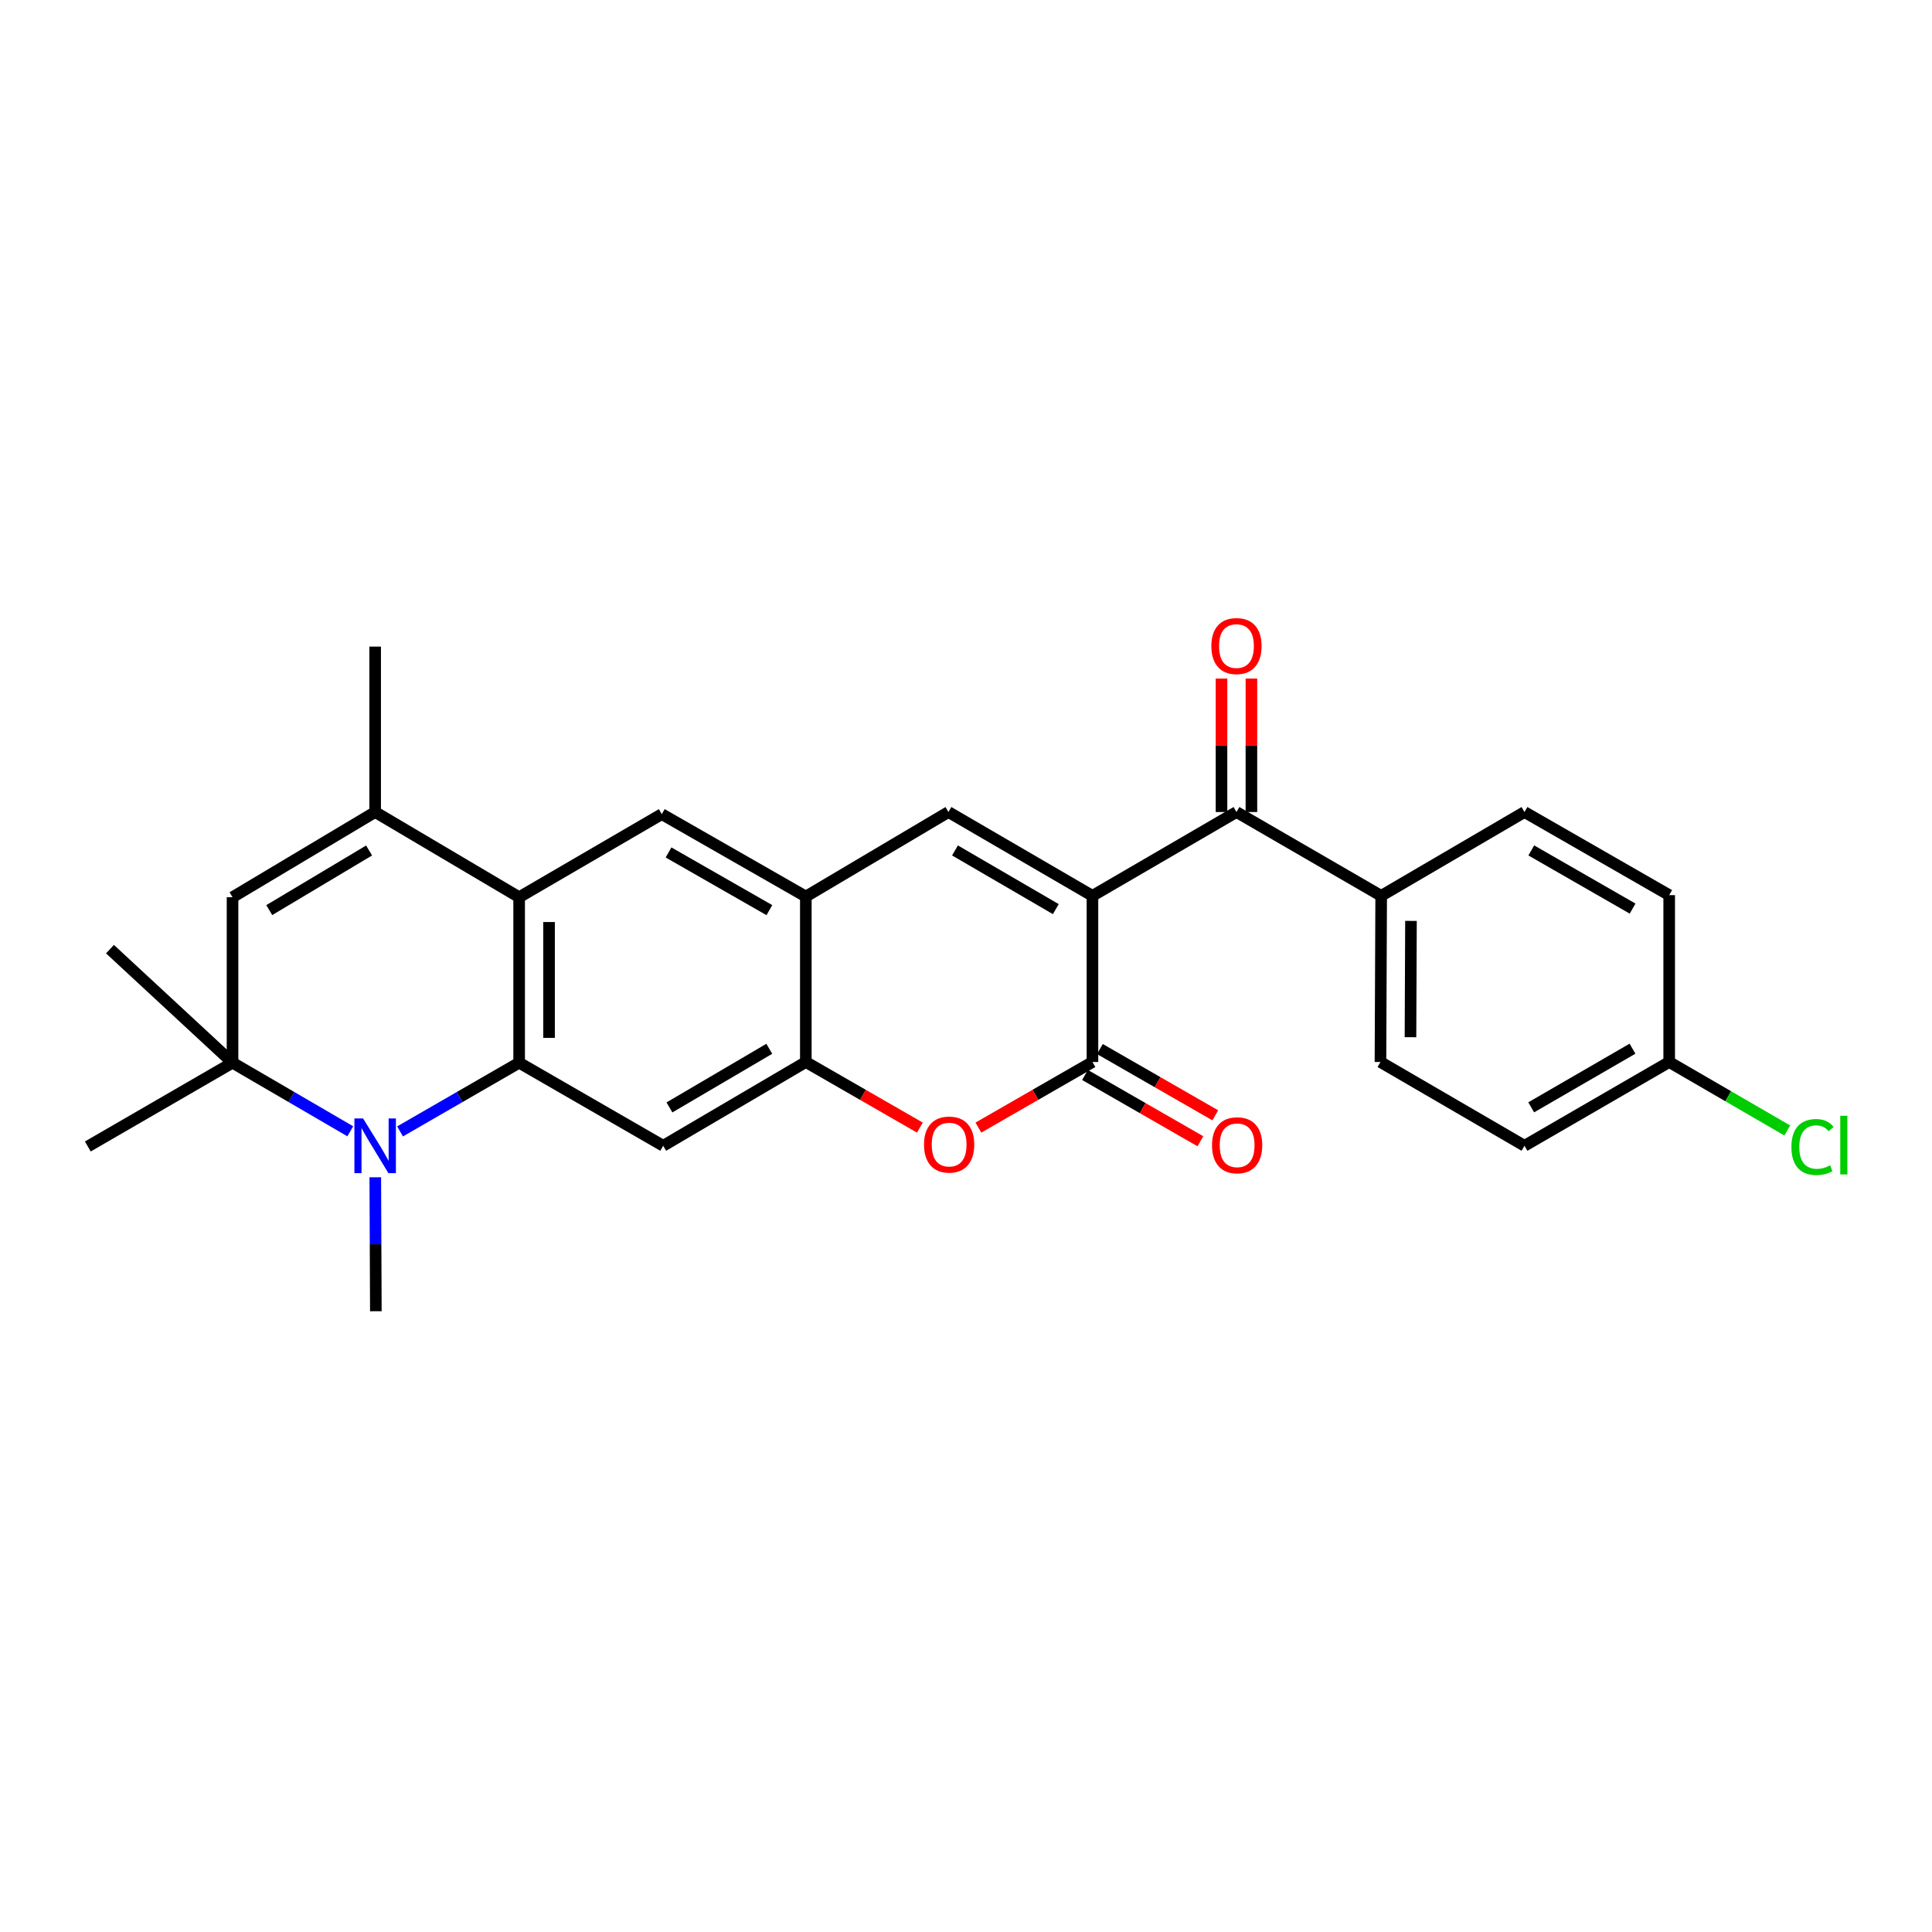 <?xml version='1.0' encoding='iso-8859-1'?>
<svg version='1.1' baseProfile='full'
              xmlns='http://www.w3.org/2000/svg'
                      xmlns:rdkit='http://www.rdkit.org/xml'
                      xmlns:xlink='http://www.w3.org/1999/xlink'
                  xml:space='preserve'
width='1000px' height='1000px' viewBox='0 0 1000 1000'>
<!-- END OF HEADER -->
<rect style='opacity:1.0;fill:#FFFFFF;stroke:none' width='1000' height='1000' x='0' y='0'> </rect>
<path class='bond-1' d='M 565.45,463.689 L 565.45,549.694' style='fill:none;fill-rule:evenodd;stroke:#000000;stroke-width:6px;stroke-linecap:butt;stroke-linejoin:miter;stroke-opacity:1' />
<path class='bond-3' d='M 565.45,463.689 L 490.908,420.304' style='fill:none;fill-rule:evenodd;stroke:#000000;stroke-width:6px;stroke-linecap:butt;stroke-linejoin:miter;stroke-opacity:1' />
<path class='bond-3' d='M 546.482,470.56 L 494.303,440.19' style='fill:none;fill-rule:evenodd;stroke:#000000;stroke-width:6px;stroke-linecap:butt;stroke-linejoin:miter;stroke-opacity:1' />
<path class='bond-9' d='M 565.45,463.689 L 639.992,420.304' style='fill:none;fill-rule:evenodd;stroke:#000000;stroke-width:6px;stroke-linecap:butt;stroke-linejoin:miter;stroke-opacity:1' />
<path class='bond-0' d='M 268.71,550.056 L 268.71,464.394' style='fill:none;fill-rule:evenodd;stroke:#000000;stroke-width:6px;stroke-linecap:butt;stroke-linejoin:miter;stroke-opacity:1' />
<path class='bond-0' d='M 284.19,537.207 L 284.19,477.244' style='fill:none;fill-rule:evenodd;stroke:#000000;stroke-width:6px;stroke-linecap:butt;stroke-linejoin:miter;stroke-opacity:1' />
<path class='bond-2' d='M 268.71,550.056 L 237.889,567.836' style='fill:none;fill-rule:evenodd;stroke:#000000;stroke-width:6px;stroke-linecap:butt;stroke-linejoin:miter;stroke-opacity:1' />
<path class='bond-2' d='M 237.889,567.836 L 207.068,585.617' style='fill:none;fill-rule:evenodd;stroke:#0000FF;stroke-width:6px;stroke-linecap:butt;stroke-linejoin:miter;stroke-opacity:1' />
<path class='bond-29' d='M 268.71,550.056 L 343.269,593.054' style='fill:none;fill-rule:evenodd;stroke:#000000;stroke-width:6px;stroke-linecap:butt;stroke-linejoin:miter;stroke-opacity:1' />
<path class='bond-6' d='M 565.45,549.694 L 535.929,566.669' style='fill:none;fill-rule:evenodd;stroke:#000000;stroke-width:6px;stroke-linecap:butt;stroke-linejoin:miter;stroke-opacity:1' />
<path class='bond-6' d='M 535.929,566.669 L 506.409,583.644' style='fill:none;fill-rule:evenodd;stroke:#FF0000;stroke-width:6px;stroke-linecap:butt;stroke-linejoin:miter;stroke-opacity:1' />
<path class='bond-15' d='M 561.595,556.406 L 591.458,573.56' style='fill:none;fill-rule:evenodd;stroke:#000000;stroke-width:6px;stroke-linecap:butt;stroke-linejoin:miter;stroke-opacity:1' />
<path class='bond-15' d='M 591.458,573.56 L 621.322,590.714' style='fill:none;fill-rule:evenodd;stroke:#FF0000;stroke-width:6px;stroke-linecap:butt;stroke-linejoin:miter;stroke-opacity:1' />
<path class='bond-15' d='M 569.305,542.983 L 599.169,560.137' style='fill:none;fill-rule:evenodd;stroke:#000000;stroke-width:6px;stroke-linecap:butt;stroke-linejoin:miter;stroke-opacity:1' />
<path class='bond-15' d='M 599.169,560.137 L 629.032,577.291' style='fill:none;fill-rule:evenodd;stroke:#FF0000;stroke-width:6px;stroke-linecap:butt;stroke-linejoin:miter;stroke-opacity:1' />
<path class='bond-5' d='M 181.301,585.554 L 150.829,567.805' style='fill:none;fill-rule:evenodd;stroke:#0000FF;stroke-width:6px;stroke-linecap:butt;stroke-linejoin:miter;stroke-opacity:1' />
<path class='bond-5' d='M 150.829,567.805 L 120.358,550.056' style='fill:none;fill-rule:evenodd;stroke:#000000;stroke-width:6px;stroke-linecap:butt;stroke-linejoin:miter;stroke-opacity:1' />
<path class='bond-19' d='M 194.246,609.355 L 194.392,644.027' style='fill:none;fill-rule:evenodd;stroke:#0000FF;stroke-width:6px;stroke-linecap:butt;stroke-linejoin:miter;stroke-opacity:1' />
<path class='bond-19' d='M 194.392,644.027 L 194.538,678.698' style='fill:none;fill-rule:evenodd;stroke:#000000;stroke-width:6px;stroke-linecap:butt;stroke-linejoin:miter;stroke-opacity:1' />
<path class='bond-11' d='M 490.908,420.304 L 417.097,464.05' style='fill:none;fill-rule:evenodd;stroke:#000000;stroke-width:6px;stroke-linecap:butt;stroke-linejoin:miter;stroke-opacity:1' />
<path class='bond-4' d='M 268.71,464.394 L 342.538,421.396' style='fill:none;fill-rule:evenodd;stroke:#000000;stroke-width:6px;stroke-linecap:butt;stroke-linejoin:miter;stroke-opacity:1' />
<path class='bond-7' d='M 268.71,464.394 L 194.177,420.304' style='fill:none;fill-rule:evenodd;stroke:#000000;stroke-width:6px;stroke-linecap:butt;stroke-linejoin:miter;stroke-opacity:1' />
<path class='bond-25' d='M 120.358,550.056 L 45.455,593.415' style='fill:none;fill-rule:evenodd;stroke:#000000;stroke-width:6px;stroke-linecap:butt;stroke-linejoin:miter;stroke-opacity:1' />
<path class='bond-26' d='M 120.358,550.056 L 56.926,491.277' style='fill:none;fill-rule:evenodd;stroke:#000000;stroke-width:6px;stroke-linecap:butt;stroke-linejoin:miter;stroke-opacity:1' />
<path class='bond-30' d='M 120.358,550.056 L 120.358,464.394' style='fill:none;fill-rule:evenodd;stroke:#000000;stroke-width:6px;stroke-linecap:butt;stroke-linejoin:miter;stroke-opacity:1' />
<path class='bond-27' d='M 476.13,583.643 L 446.614,566.669' style='fill:none;fill-rule:evenodd;stroke:#FF0000;stroke-width:6px;stroke-linecap:butt;stroke-linejoin:miter;stroke-opacity:1' />
<path class='bond-27' d='M 446.614,566.669 L 417.097,549.694' style='fill:none;fill-rule:evenodd;stroke:#000000;stroke-width:6px;stroke-linecap:butt;stroke-linejoin:miter;stroke-opacity:1' />
<path class='bond-12' d='M 194.177,420.304 L 120.358,464.394' style='fill:none;fill-rule:evenodd;stroke:#000000;stroke-width:6px;stroke-linecap:butt;stroke-linejoin:miter;stroke-opacity:1' />
<path class='bond-12' d='M 191.042,440.207 L 139.368,471.07' style='fill:none;fill-rule:evenodd;stroke:#000000;stroke-width:6px;stroke-linecap:butt;stroke-linejoin:miter;stroke-opacity:1' />
<path class='bond-24' d='M 194.177,420.304 L 194.177,334.677' style='fill:none;fill-rule:evenodd;stroke:#000000;stroke-width:6px;stroke-linecap:butt;stroke-linejoin:miter;stroke-opacity:1' />
<path class='bond-8' d='M 343.269,593.054 L 417.097,549.694' style='fill:none;fill-rule:evenodd;stroke:#000000;stroke-width:6px;stroke-linecap:butt;stroke-linejoin:miter;stroke-opacity:1' />
<path class='bond-8' d='M 346.504,573.202 L 398.184,542.851' style='fill:none;fill-rule:evenodd;stroke:#000000;stroke-width:6px;stroke-linecap:butt;stroke-linejoin:miter;stroke-opacity:1' />
<path class='bond-14' d='M 639.992,420.304 L 714.895,463.689' style='fill:none;fill-rule:evenodd;stroke:#000000;stroke-width:6px;stroke-linecap:butt;stroke-linejoin:miter;stroke-opacity:1' />
<path class='bond-16' d='M 647.732,420.304 L 647.732,385.765' style='fill:none;fill-rule:evenodd;stroke:#000000;stroke-width:6px;stroke-linecap:butt;stroke-linejoin:miter;stroke-opacity:1' />
<path class='bond-16' d='M 647.732,385.765 L 647.732,351.226' style='fill:none;fill-rule:evenodd;stroke:#FF0000;stroke-width:6px;stroke-linecap:butt;stroke-linejoin:miter;stroke-opacity:1' />
<path class='bond-16' d='M 632.252,420.304 L 632.252,385.765' style='fill:none;fill-rule:evenodd;stroke:#000000;stroke-width:6px;stroke-linecap:butt;stroke-linejoin:miter;stroke-opacity:1' />
<path class='bond-16' d='M 632.252,385.765 L 632.252,351.226' style='fill:none;fill-rule:evenodd;stroke:#FF0000;stroke-width:6px;stroke-linecap:butt;stroke-linejoin:miter;stroke-opacity:1' />
<path class='bond-10' d='M 417.097,549.694 L 417.097,464.05' style='fill:none;fill-rule:evenodd;stroke:#000000;stroke-width:6px;stroke-linecap:butt;stroke-linejoin:miter;stroke-opacity:1' />
<path class='bond-13' d='M 417.097,464.05 L 342.538,421.396' style='fill:none;fill-rule:evenodd;stroke:#000000;stroke-width:6px;stroke-linecap:butt;stroke-linejoin:miter;stroke-opacity:1' />
<path class='bond-13' d='M 398.227,471.088 L 346.036,441.23' style='fill:none;fill-rule:evenodd;stroke:#000000;stroke-width:6px;stroke-linecap:butt;stroke-linejoin:miter;stroke-opacity:1' />
<path class='bond-17' d='M 714.895,463.689 L 714.525,549.694' style='fill:none;fill-rule:evenodd;stroke:#000000;stroke-width:6px;stroke-linecap:butt;stroke-linejoin:miter;stroke-opacity:1' />
<path class='bond-17' d='M 730.319,476.657 L 730.06,536.86' style='fill:none;fill-rule:evenodd;stroke:#000000;stroke-width:6px;stroke-linecap:butt;stroke-linejoin:miter;stroke-opacity:1' />
<path class='bond-18' d='M 714.895,463.689 L 789.067,420.304' style='fill:none;fill-rule:evenodd;stroke:#000000;stroke-width:6px;stroke-linecap:butt;stroke-linejoin:miter;stroke-opacity:1' />
<path class='bond-22' d='M 714.525,549.694 L 789.067,593.054' style='fill:none;fill-rule:evenodd;stroke:#000000;stroke-width:6px;stroke-linecap:butt;stroke-linejoin:miter;stroke-opacity:1' />
<path class='bond-21' d='M 789.067,420.304 L 863.97,463.32' style='fill:none;fill-rule:evenodd;stroke:#000000;stroke-width:6px;stroke-linecap:butt;stroke-linejoin:miter;stroke-opacity:1' />
<path class='bond-21' d='M 792.594,440.18 L 845.026,470.291' style='fill:none;fill-rule:evenodd;stroke:#000000;stroke-width:6px;stroke-linecap:butt;stroke-linejoin:miter;stroke-opacity:1' />
<path class='bond-20' d='M 863.97,549.694 L 863.97,463.32' style='fill:none;fill-rule:evenodd;stroke:#000000;stroke-width:6px;stroke-linecap:butt;stroke-linejoin:miter;stroke-opacity:1' />
<path class='bond-23' d='M 863.97,549.694 L 894.528,567.415' style='fill:none;fill-rule:evenodd;stroke:#000000;stroke-width:6px;stroke-linecap:butt;stroke-linejoin:miter;stroke-opacity:1' />
<path class='bond-23' d='M 894.528,567.415 L 925.087,585.135' style='fill:none;fill-rule:evenodd;stroke:#00CC00;stroke-width:6px;stroke-linecap:butt;stroke-linejoin:miter;stroke-opacity:1' />
<path class='bond-28' d='M 863.97,549.694 L 789.067,593.054' style='fill:none;fill-rule:evenodd;stroke:#000000;stroke-width:6px;stroke-linecap:butt;stroke-linejoin:miter;stroke-opacity:1' />
<path class='bond-28' d='M 844.98,542.802 L 792.547,573.153' style='fill:none;fill-rule:evenodd;stroke:#000000;stroke-width:6px;stroke-linecap:butt;stroke-linejoin:miter;stroke-opacity:1' />
<path  class='atom-3' d='M 187.917 578.894
L 197.197 593.894
Q 198.117 595.374, 199.597 598.054
Q 201.077 600.734, 201.157 600.894
L 201.157 578.894
L 204.917 578.894
L 204.917 607.214
L 201.037 607.214
L 191.077 590.814
Q 189.917 588.894, 188.677 586.694
Q 187.477 584.494, 187.117 583.814
L 187.117 607.214
L 183.437 607.214
L 183.437 578.894
L 187.917 578.894
' fill='#0000FF'/>
<path  class='atom-7' d='M 478.269 592.429
Q 478.269 585.629, 481.629 581.829
Q 484.989 578.029, 491.269 578.029
Q 497.549 578.029, 500.909 581.829
Q 504.269 585.629, 504.269 592.429
Q 504.269 599.309, 500.869 603.229
Q 497.469 607.109, 491.269 607.109
Q 485.029 607.109, 481.629 603.229
Q 478.269 599.349, 478.269 592.429
M 491.269 603.909
Q 495.589 603.909, 497.909 601.029
Q 500.269 598.109, 500.269 592.429
Q 500.269 586.869, 497.909 584.069
Q 495.589 581.229, 491.269 581.229
Q 486.949 581.229, 484.589 584.029
Q 482.269 586.829, 482.269 592.429
Q 482.269 598.149, 484.589 601.029
Q 486.949 603.909, 491.269 603.909
' fill='#FF0000'/>
<path  class='atom-16' d='M 627.336 592.79
Q 627.336 585.99, 630.696 582.19
Q 634.056 578.39, 640.336 578.39
Q 646.616 578.39, 649.976 582.19
Q 653.336 585.99, 653.336 592.79
Q 653.336 599.67, 649.936 603.59
Q 646.536 607.47, 640.336 607.47
Q 634.096 607.47, 630.696 603.59
Q 627.336 599.71, 627.336 592.79
M 640.336 604.27
Q 644.656 604.27, 646.976 601.39
Q 649.336 598.47, 649.336 592.79
Q 649.336 587.23, 646.976 584.43
Q 644.656 581.59, 640.336 581.59
Q 636.016 581.59, 633.656 584.39
Q 631.336 587.19, 631.336 592.79
Q 631.336 598.51, 633.656 601.39
Q 636.016 604.27, 640.336 604.27
' fill='#FF0000'/>
<path  class='atom-17' d='M 626.992 334.396
Q 626.992 327.596, 630.352 323.796
Q 633.712 319.996, 639.992 319.996
Q 646.272 319.996, 649.632 323.796
Q 652.992 327.596, 652.992 334.396
Q 652.992 341.276, 649.592 345.196
Q 646.192 349.076, 639.992 349.076
Q 633.752 349.076, 630.352 345.196
Q 626.992 341.316, 626.992 334.396
M 639.992 345.876
Q 644.312 345.876, 646.632 342.996
Q 648.992 340.076, 648.992 334.396
Q 648.992 328.836, 646.632 326.036
Q 644.312 323.196, 639.992 323.196
Q 635.672 323.196, 633.312 325.996
Q 630.992 328.796, 630.992 334.396
Q 630.992 340.116, 633.312 342.996
Q 635.672 345.876, 639.992 345.876
' fill='#FF0000'/>
<path  class='atom-24' d='M 927.231 593.69
Q 927.231 586.65, 930.511 582.97
Q 933.831 579.25, 940.111 579.25
Q 945.951 579.25, 949.071 583.37
L 946.431 585.53
Q 944.151 582.53, 940.111 582.53
Q 935.831 582.53, 933.551 585.41
Q 931.311 588.25, 931.311 593.69
Q 931.311 599.29, 933.631 602.17
Q 935.991 605.05, 940.551 605.05
Q 943.671 605.05, 947.311 603.17
L 948.431 606.17
Q 946.951 607.13, 944.711 607.69
Q 942.471 608.25, 939.991 608.25
Q 933.831 608.25, 930.511 604.49
Q 927.231 600.73, 927.231 593.69
' fill='#00CC00'/>
<path  class='atom-24' d='M 952.511 577.53
L 956.191 577.53
L 956.191 607.89
L 952.511 607.89
L 952.511 577.53
' fill='#00CC00'/>
</svg>
